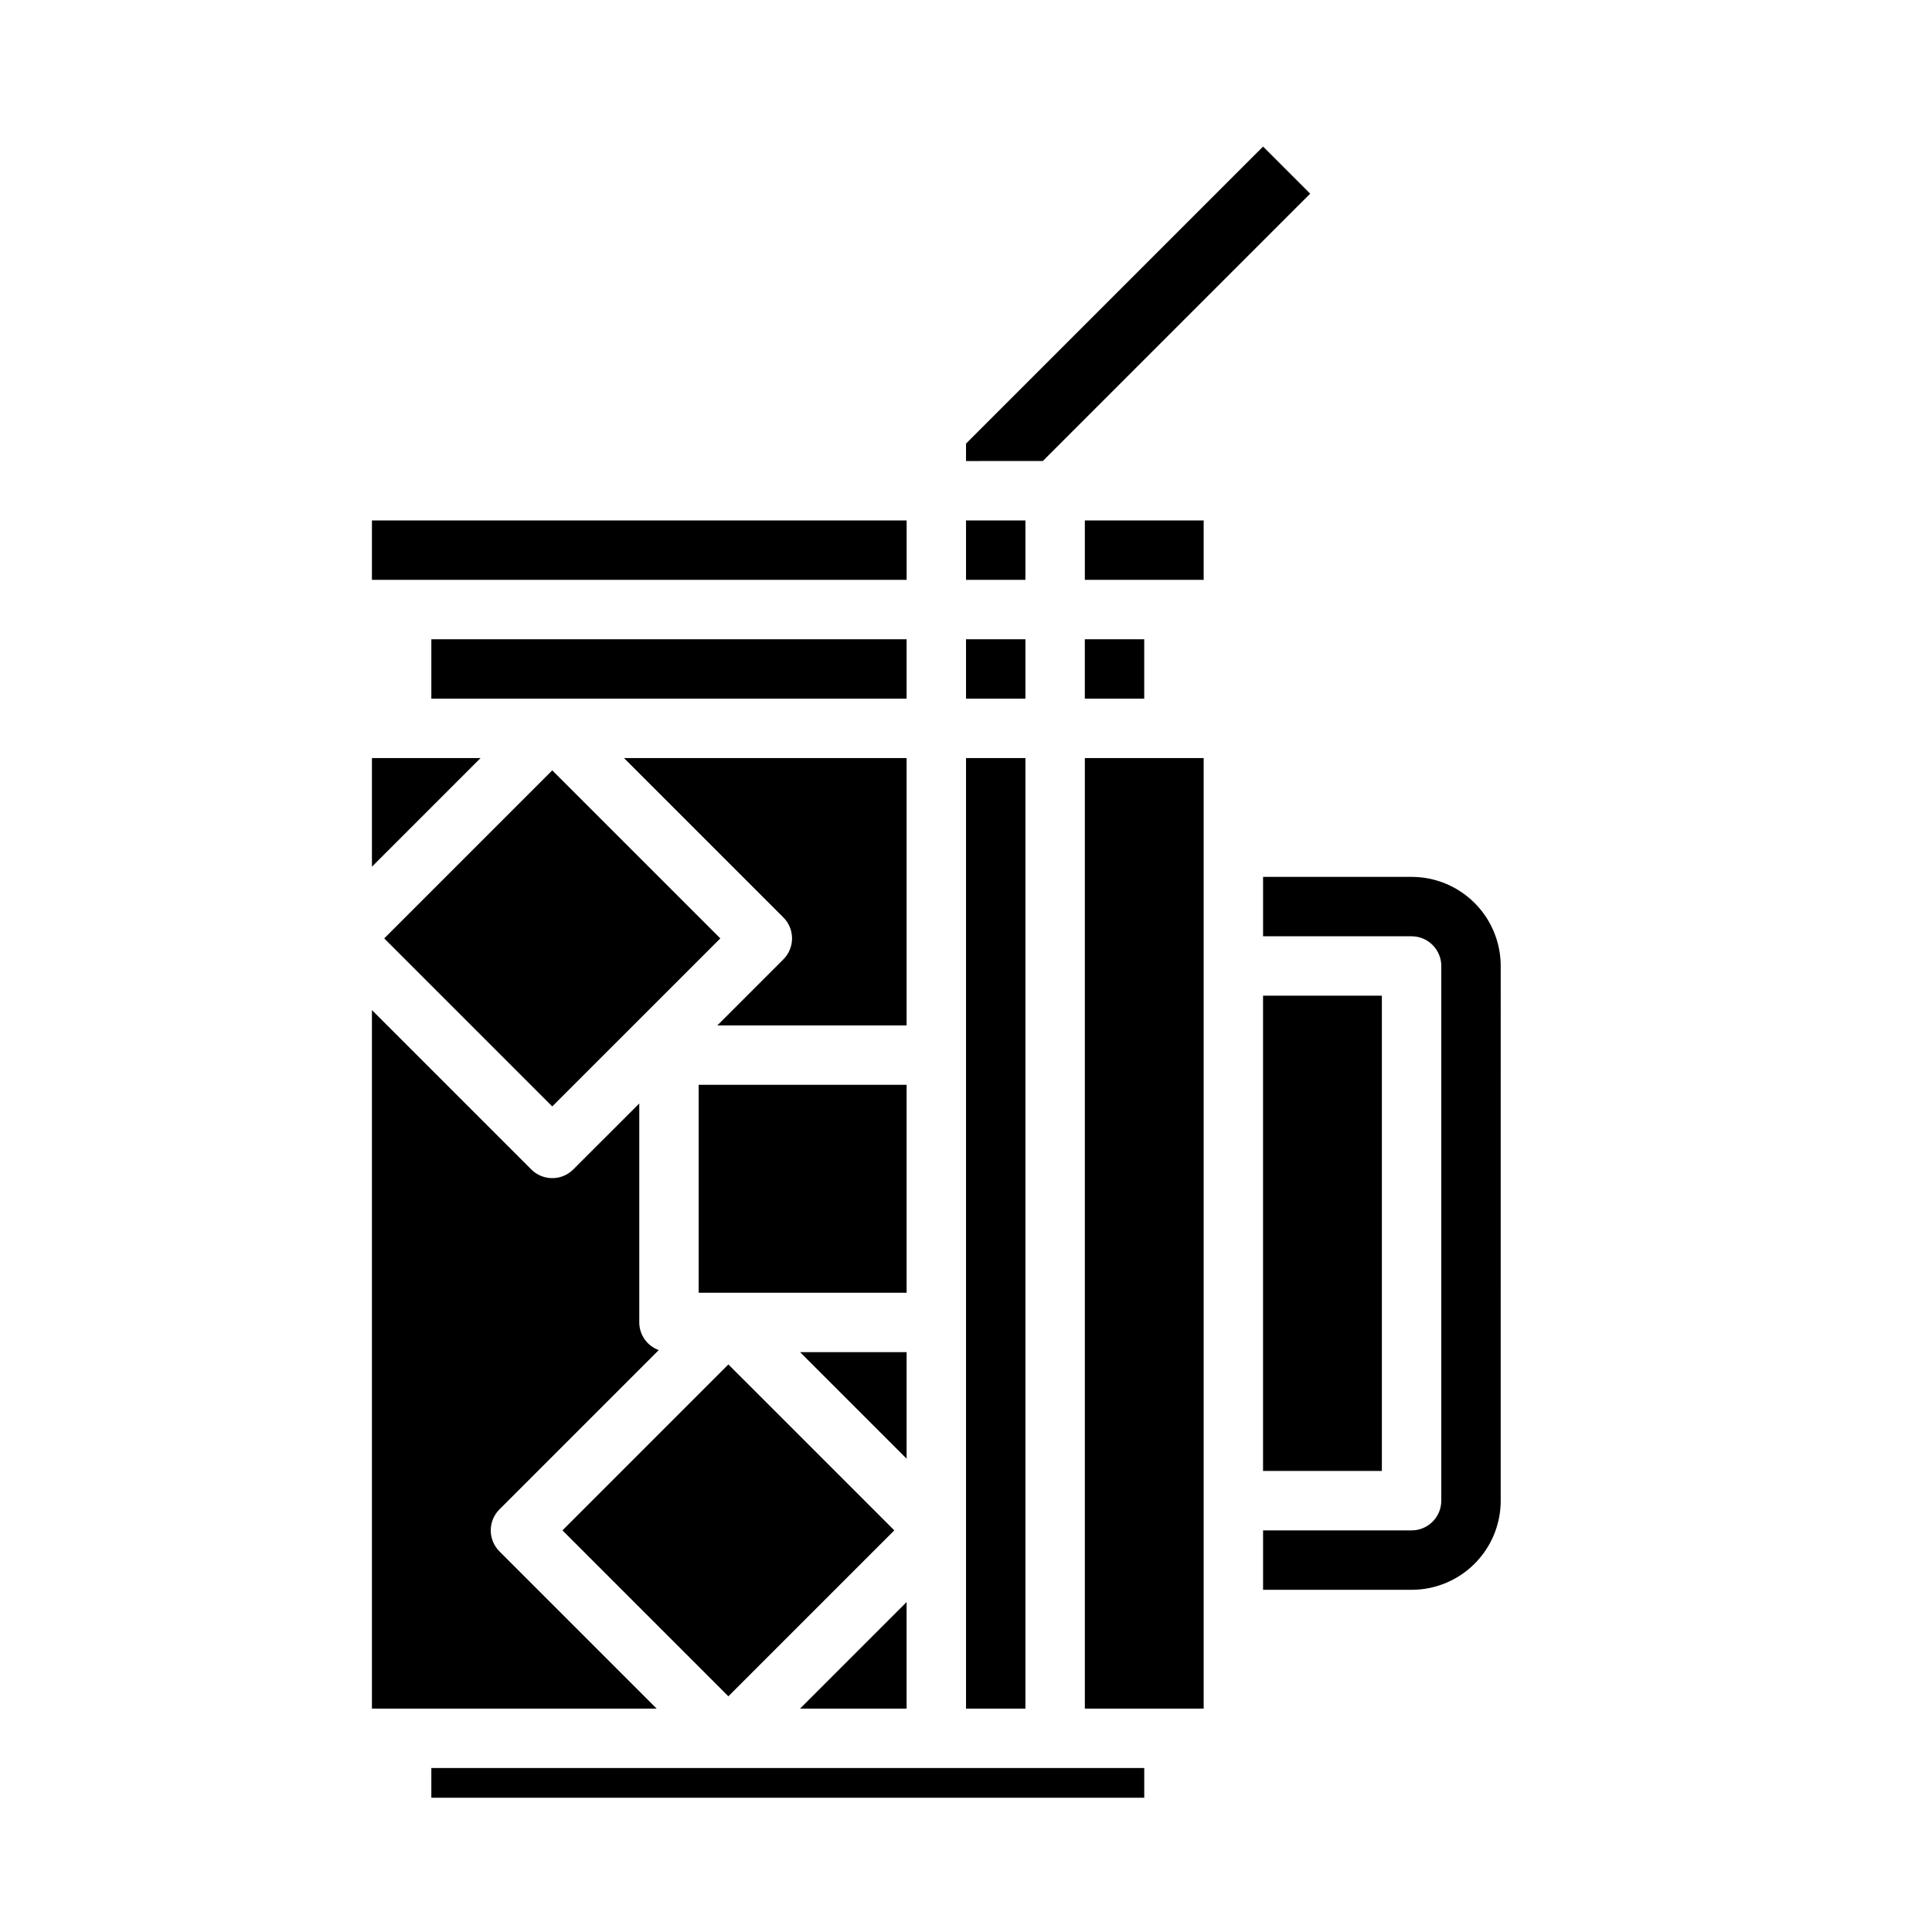 <?xml version="1.0" encoding="UTF-8"?>
<!-- Uploaded to: SVG Repo, www.svgrepo.com, Generator: SVG Repo Mixer Tools -->
<svg fill="#000000" width="800px" height="800px" version="1.1" viewBox="144 144 512 512" xmlns="http://www.w3.org/2000/svg">
 <path d="m478.72 407.87h31.488v125.95h-31.488zm-31.488-78.723h-15.742v-15.742h15.742zm-91.207 267.65 28.23-28.23v28.23zm-113.46 0v-185.11l42.227 42.227c3.074 3.074 8.055 3.074 11.129 0l17.492-17.484v58.031c0.012 3.285 2.074 6.211 5.164 7.324l-42.219 42.219v-0.004c-3.07 3.074-3.07 8.059 0 11.133l41.668 41.668zm86.59-165.31h55.105v55.105l-55.105-0.004zm7.871 74.105 43.977 43.973-43.973 43.973-43.973-43.973zm19.004-3.258h28.23v28.23zm28.23-86.594h-50.16l17.492-17.492c3.074-3.074 3.074-8.055 0-11.129l-42.234-42.227h74.902zm-49.367-23.059-44.539 44.531-44.531-44.531 44.531-44.531zm65.113 101.78v-149.57h15.742v251.91h-15.742zm0-165.31v-15.742h15.742v15.742zm0-31.488v-15.742h15.742v15.742zm62.977 0-31.488 0.004v-15.746h31.488zm-62.977-36.102 78.719-78.719 12.484 12.484-70.848 70.848-20.355 0.004zm-157.44 20.359h141.7v15.742l-141.7 0.004zm15.742 31.488h125.95v15.742h-125.95zm-7.871 31.488h20.914l-28.785 28.789v-28.789zm196.8 275.52h-188.93v-7.871h188.93zm15.742-23.617-31.484 0.004v-251.91h31.488v251.91zm78.719-55.105 0.004 0.004c0 6.262-2.488 12.27-6.918 16.699-4.43 4.43-10.434 6.918-16.699 6.918h-39.359v-15.746h39.359c2.09 0 4.09-0.828 5.566-2.305 1.477-1.477 2.305-3.481 2.305-5.566v-141.7c0-2.09-0.828-4.09-2.305-5.566-1.477-1.477-3.477-2.309-5.566-2.309h-39.359v-15.742h39.359c6.266 0 12.27 2.488 16.699 6.918 4.43 4.426 6.918 10.434 6.918 16.699z"/>
</svg>